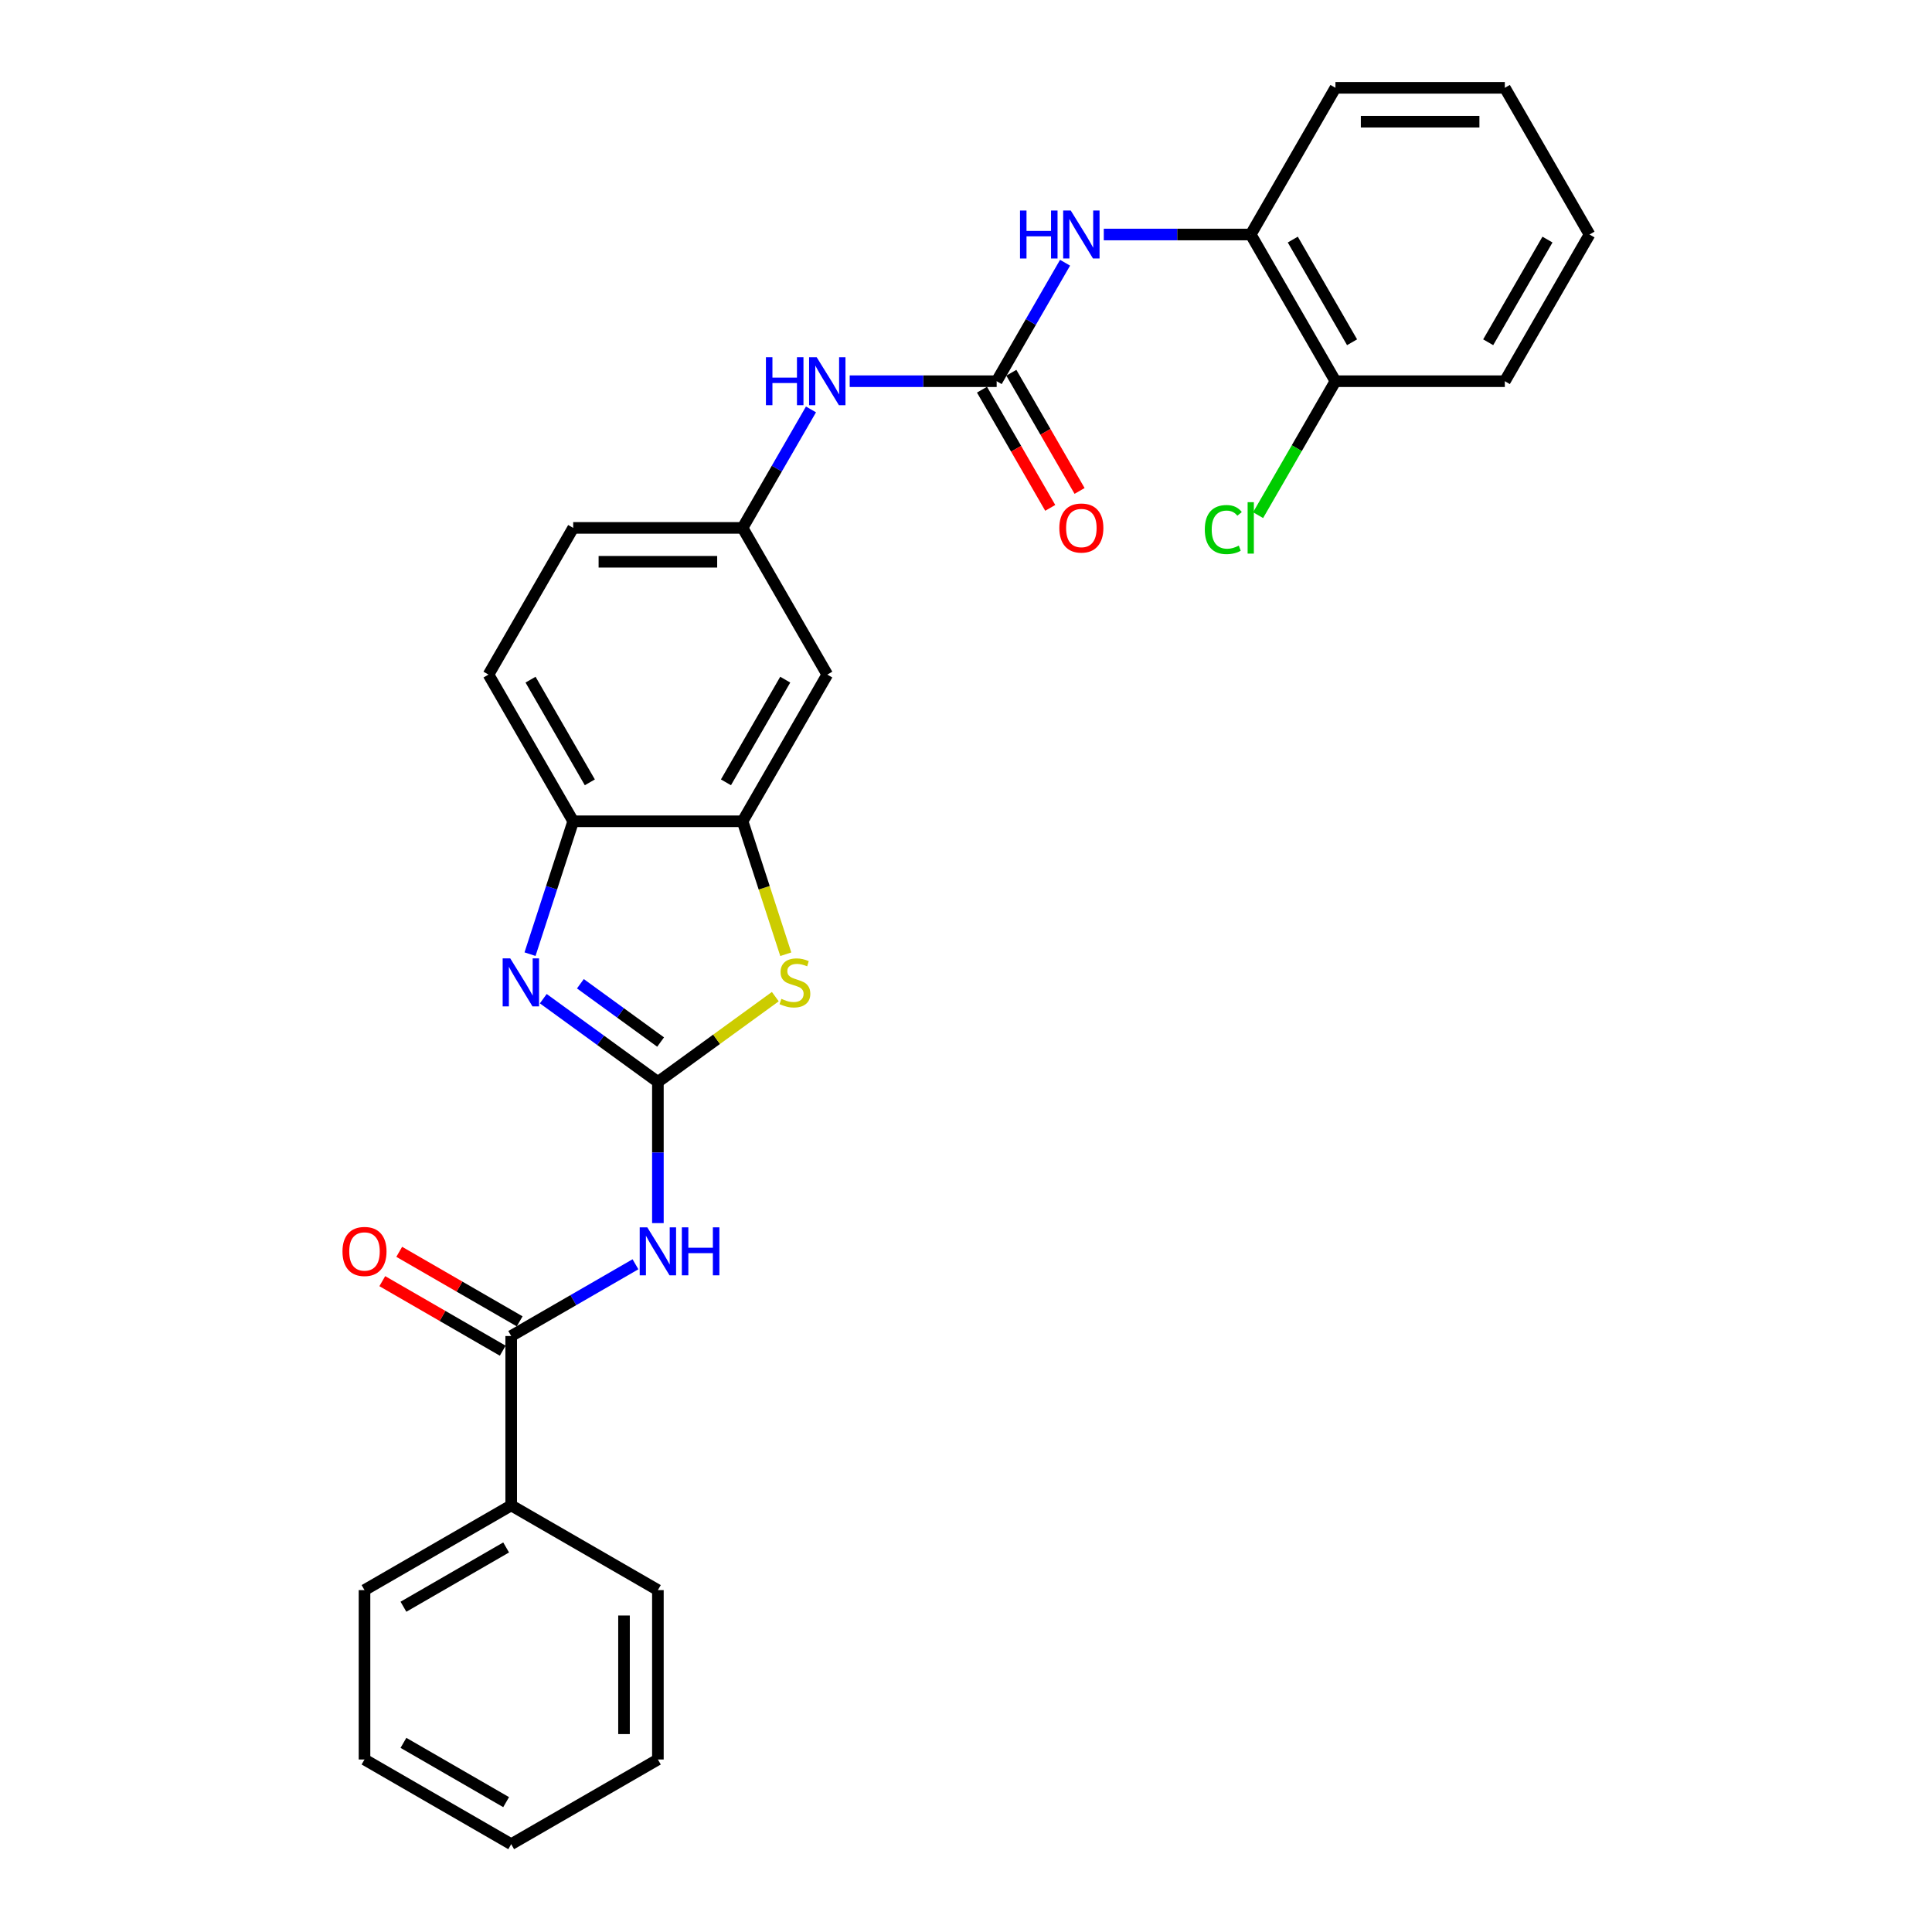 <?xml version='1.0' encoding='iso-8859-1'?>
<svg version='1.1' baseProfile='full'
              xmlns='http://www.w3.org/2000/svg'
                      xmlns:rdkit='http://www.rdkit.org/xml'
                      xmlns:xlink='http://www.w3.org/1999/xlink'
                  xml:space='preserve'
width='1000px' height='1000px' viewBox='0 0 1000 1000'>
<!-- END OF HEADER -->
<rect style='opacity:1.0;fill:#FFFFFF;stroke:none' width='1000' height='1000' x='0' y='0'> </rect>
<path class='bond-0' d='M 340.523,560.012 L 310.862,538.462' style='fill:none;fill-rule:evenodd;stroke:#000000;stroke-width:6px;stroke-linecap:butt;stroke-linejoin:miter;stroke-opacity:1' />
<path class='bond-0' d='M 310.862,538.462 L 281.201,516.912' style='fill:none;fill-rule:evenodd;stroke:#0000FF;stroke-width:6px;stroke-linecap:butt;stroke-linejoin:miter;stroke-opacity:1' />
<path class='bond-0' d='M 341.931,539.361 L 321.169,524.276' style='fill:none;fill-rule:evenodd;stroke:#000000;stroke-width:6px;stroke-linecap:butt;stroke-linejoin:miter;stroke-opacity:1' />
<path class='bond-0' d='M 321.169,524.276 L 300.406,509.191' style='fill:none;fill-rule:evenodd;stroke:#0000FF;stroke-width:6px;stroke-linecap:butt;stroke-linejoin:miter;stroke-opacity:1' />
<path class='bond-1' d='M 340.523,560.012 L 340.523,596.545' style='fill:none;fill-rule:evenodd;stroke:#000000;stroke-width:6px;stroke-linecap:butt;stroke-linejoin:miter;stroke-opacity:1' />
<path class='bond-1' d='M 340.523,596.545 L 340.523,633.079' style='fill:none;fill-rule:evenodd;stroke:#0000FF;stroke-width:6px;stroke-linecap:butt;stroke-linejoin:miter;stroke-opacity:1' />
<path class='bond-2' d='M 340.523,560.012 L 370.911,537.933' style='fill:none;fill-rule:evenodd;stroke:#000000;stroke-width:6px;stroke-linecap:butt;stroke-linejoin:miter;stroke-opacity:1' />
<path class='bond-2' d='M 370.911,537.933 L 401.3,515.854' style='fill:none;fill-rule:evenodd;stroke:#CCCC00;stroke-width:6px;stroke-linecap:butt;stroke-linejoin:miter;stroke-opacity:1' />
<path class='bond-6' d='M 274.339,493.871 L 285.512,459.483' style='fill:none;fill-rule:evenodd;stroke:#0000FF;stroke-width:6px;stroke-linecap:butt;stroke-linejoin:miter;stroke-opacity:1' />
<path class='bond-6' d='M 285.512,459.483 L 296.686,425.095' style='fill:none;fill-rule:evenodd;stroke:#000000;stroke-width:6px;stroke-linecap:butt;stroke-linejoin:miter;stroke-opacity:1' />
<path class='bond-3' d='M 328.915,654.388 L 296.755,672.955' style='fill:none;fill-rule:evenodd;stroke:#0000FF;stroke-width:6px;stroke-linecap:butt;stroke-linejoin:miter;stroke-opacity:1' />
<path class='bond-3' d='M 296.755,672.955 L 264.595,691.523' style='fill:none;fill-rule:evenodd;stroke:#000000;stroke-width:6px;stroke-linecap:butt;stroke-linejoin:miter;stroke-opacity:1' />
<path class='bond-5' d='M 406.718,493.907 L 395.539,459.501' style='fill:none;fill-rule:evenodd;stroke:#CCCC00;stroke-width:6px;stroke-linecap:butt;stroke-linejoin:miter;stroke-opacity:1' />
<path class='bond-5' d='M 395.539,459.501 L 384.36,425.095' style='fill:none;fill-rule:evenodd;stroke:#000000;stroke-width:6px;stroke-linecap:butt;stroke-linejoin:miter;stroke-opacity:1' />
<path class='bond-13' d='M 268.979,683.93 L 237.809,665.934' style='fill:none;fill-rule:evenodd;stroke:#000000;stroke-width:6px;stroke-linecap:butt;stroke-linejoin:miter;stroke-opacity:1' />
<path class='bond-13' d='M 237.809,665.934 L 206.64,647.939' style='fill:none;fill-rule:evenodd;stroke:#FF0000;stroke-width:6px;stroke-linecap:butt;stroke-linejoin:miter;stroke-opacity:1' />
<path class='bond-13' d='M 260.211,699.116 L 229.042,681.12' style='fill:none;fill-rule:evenodd;stroke:#000000;stroke-width:6px;stroke-linecap:butt;stroke-linejoin:miter;stroke-opacity:1' />
<path class='bond-13' d='M 229.042,681.12 L 197.873,663.125' style='fill:none;fill-rule:evenodd;stroke:#FF0000;stroke-width:6px;stroke-linecap:butt;stroke-linejoin:miter;stroke-opacity:1' />
<path class='bond-14' d='M 264.595,691.523 L 264.595,779.197' style='fill:none;fill-rule:evenodd;stroke:#000000;stroke-width:6px;stroke-linecap:butt;stroke-linejoin:miter;stroke-opacity:1' />
<path class='bond-4' d='M 515.871,197.311 L 477.838,197.311' style='fill:none;fill-rule:evenodd;stroke:#000000;stroke-width:6px;stroke-linecap:butt;stroke-linejoin:miter;stroke-opacity:1' />
<path class='bond-4' d='M 477.838,197.311 L 439.805,197.311' style='fill:none;fill-rule:evenodd;stroke:#0000FF;stroke-width:6px;stroke-linecap:butt;stroke-linejoin:miter;stroke-opacity:1' />
<path class='bond-7' d='M 515.871,197.311 L 533.573,166.65' style='fill:none;fill-rule:evenodd;stroke:#000000;stroke-width:6px;stroke-linecap:butt;stroke-linejoin:miter;stroke-opacity:1' />
<path class='bond-7' d='M 533.573,166.65 L 551.275,135.989' style='fill:none;fill-rule:evenodd;stroke:#0000FF;stroke-width:6px;stroke-linecap:butt;stroke-linejoin:miter;stroke-opacity:1' />
<path class='bond-12' d='M 508.278,201.694 L 525.94,232.285' style='fill:none;fill-rule:evenodd;stroke:#000000;stroke-width:6px;stroke-linecap:butt;stroke-linejoin:miter;stroke-opacity:1' />
<path class='bond-12' d='M 525.94,232.285 L 543.601,262.876' style='fill:none;fill-rule:evenodd;stroke:#FF0000;stroke-width:6px;stroke-linecap:butt;stroke-linejoin:miter;stroke-opacity:1' />
<path class='bond-12' d='M 523.464,192.927 L 541.126,223.518' style='fill:none;fill-rule:evenodd;stroke:#000000;stroke-width:6px;stroke-linecap:butt;stroke-linejoin:miter;stroke-opacity:1' />
<path class='bond-12' d='M 541.126,223.518 L 558.787,254.108' style='fill:none;fill-rule:evenodd;stroke:#FF0000;stroke-width:6px;stroke-linecap:butt;stroke-linejoin:miter;stroke-opacity:1' />
<path class='bond-8' d='M 384.36,425.095 L 428.197,349.167' style='fill:none;fill-rule:evenodd;stroke:#000000;stroke-width:6px;stroke-linecap:butt;stroke-linejoin:miter;stroke-opacity:1' />
<path class='bond-8' d='M 375.75,404.938 L 406.436,351.789' style='fill:none;fill-rule:evenodd;stroke:#000000;stroke-width:6px;stroke-linecap:butt;stroke-linejoin:miter;stroke-opacity:1' />
<path class='bond-28' d='M 384.36,425.095 L 296.686,425.095' style='fill:none;fill-rule:evenodd;stroke:#000000;stroke-width:6px;stroke-linecap:butt;stroke-linejoin:miter;stroke-opacity:1' />
<path class='bond-16' d='M 296.686,425.095 L 252.849,349.167' style='fill:none;fill-rule:evenodd;stroke:#000000;stroke-width:6px;stroke-linecap:butt;stroke-linejoin:miter;stroke-opacity:1' />
<path class='bond-16' d='M 305.296,404.938 L 274.61,351.789' style='fill:none;fill-rule:evenodd;stroke:#000000;stroke-width:6px;stroke-linecap:butt;stroke-linejoin:miter;stroke-opacity:1' />
<path class='bond-10' d='M 571.316,121.383 L 609.349,121.383' style='fill:none;fill-rule:evenodd;stroke:#0000FF;stroke-width:6px;stroke-linecap:butt;stroke-linejoin:miter;stroke-opacity:1' />
<path class='bond-10' d='M 609.349,121.383 L 647.383,121.383' style='fill:none;fill-rule:evenodd;stroke:#000000;stroke-width:6px;stroke-linecap:butt;stroke-linejoin:miter;stroke-opacity:1' />
<path class='bond-11' d='M 428.197,349.167 L 384.36,273.239' style='fill:none;fill-rule:evenodd;stroke:#000000;stroke-width:6px;stroke-linecap:butt;stroke-linejoin:miter;stroke-opacity:1' />
<path class='bond-9' d='M 419.764,211.917 L 402.062,242.578' style='fill:none;fill-rule:evenodd;stroke:#0000FF;stroke-width:6px;stroke-linecap:butt;stroke-linejoin:miter;stroke-opacity:1' />
<path class='bond-9' d='M 402.062,242.578 L 384.36,273.239' style='fill:none;fill-rule:evenodd;stroke:#000000;stroke-width:6px;stroke-linecap:butt;stroke-linejoin:miter;stroke-opacity:1' />
<path class='bond-15' d='M 647.383,121.383 L 691.22,197.311' style='fill:none;fill-rule:evenodd;stroke:#000000;stroke-width:6px;stroke-linecap:butt;stroke-linejoin:miter;stroke-opacity:1' />
<path class='bond-15' d='M 669.144,124.004 L 699.83,177.154' style='fill:none;fill-rule:evenodd;stroke:#000000;stroke-width:6px;stroke-linecap:butt;stroke-linejoin:miter;stroke-opacity:1' />
<path class='bond-19' d='M 647.383,121.383 L 691.22,45.455' style='fill:none;fill-rule:evenodd;stroke:#000000;stroke-width:6px;stroke-linecap:butt;stroke-linejoin:miter;stroke-opacity:1' />
<path class='bond-29' d='M 384.36,273.239 L 296.686,273.239' style='fill:none;fill-rule:evenodd;stroke:#000000;stroke-width:6px;stroke-linecap:butt;stroke-linejoin:miter;stroke-opacity:1' />
<path class='bond-29' d='M 371.209,290.774 L 309.837,290.774' style='fill:none;fill-rule:evenodd;stroke:#000000;stroke-width:6px;stroke-linecap:butt;stroke-linejoin:miter;stroke-opacity:1' />
<path class='bond-20' d='M 264.595,779.197 L 188.667,823.034' style='fill:none;fill-rule:evenodd;stroke:#000000;stroke-width:6px;stroke-linecap:butt;stroke-linejoin:miter;stroke-opacity:1' />
<path class='bond-20' d='M 261.973,800.958 L 208.823,831.644' style='fill:none;fill-rule:evenodd;stroke:#000000;stroke-width:6px;stroke-linecap:butt;stroke-linejoin:miter;stroke-opacity:1' />
<path class='bond-21' d='M 264.595,779.197 L 340.523,823.034' style='fill:none;fill-rule:evenodd;stroke:#000000;stroke-width:6px;stroke-linecap:butt;stroke-linejoin:miter;stroke-opacity:1' />
<path class='bond-18' d='M 691.22,197.311 L 671.204,231.979' style='fill:none;fill-rule:evenodd;stroke:#000000;stroke-width:6px;stroke-linecap:butt;stroke-linejoin:miter;stroke-opacity:1' />
<path class='bond-18' d='M 671.204,231.979 L 651.188,266.648' style='fill:none;fill-rule:evenodd;stroke:#00CC00;stroke-width:6px;stroke-linecap:butt;stroke-linejoin:miter;stroke-opacity:1' />
<path class='bond-22' d='M 691.22,197.311 L 778.894,197.311' style='fill:none;fill-rule:evenodd;stroke:#000000;stroke-width:6px;stroke-linecap:butt;stroke-linejoin:miter;stroke-opacity:1' />
<path class='bond-17' d='M 252.849,349.167 L 296.686,273.239' style='fill:none;fill-rule:evenodd;stroke:#000000;stroke-width:6px;stroke-linecap:butt;stroke-linejoin:miter;stroke-opacity:1' />
<path class='bond-23' d='M 691.22,45.455 L 778.894,45.455' style='fill:none;fill-rule:evenodd;stroke:#000000;stroke-width:6px;stroke-linecap:butt;stroke-linejoin:miter;stroke-opacity:1' />
<path class='bond-23' d='M 704.371,62.989 L 765.743,62.989' style='fill:none;fill-rule:evenodd;stroke:#000000;stroke-width:6px;stroke-linecap:butt;stroke-linejoin:miter;stroke-opacity:1' />
<path class='bond-25' d='M 188.667,823.034 L 188.667,910.708' style='fill:none;fill-rule:evenodd;stroke:#000000;stroke-width:6px;stroke-linecap:butt;stroke-linejoin:miter;stroke-opacity:1' />
<path class='bond-24' d='M 340.523,823.034 L 340.523,910.708' style='fill:none;fill-rule:evenodd;stroke:#000000;stroke-width:6px;stroke-linecap:butt;stroke-linejoin:miter;stroke-opacity:1' />
<path class='bond-24' d='M 322.988,836.185 L 322.988,897.557' style='fill:none;fill-rule:evenodd;stroke:#000000;stroke-width:6px;stroke-linecap:butt;stroke-linejoin:miter;stroke-opacity:1' />
<path class='bond-31' d='M 778.894,197.311 L 822.731,121.383' style='fill:none;fill-rule:evenodd;stroke:#000000;stroke-width:6px;stroke-linecap:butt;stroke-linejoin:miter;stroke-opacity:1' />
<path class='bond-31' d='M 770.284,177.154 L 800.97,124.004' style='fill:none;fill-rule:evenodd;stroke:#000000;stroke-width:6px;stroke-linecap:butt;stroke-linejoin:miter;stroke-opacity:1' />
<path class='bond-26' d='M 778.894,45.455 L 822.731,121.383' style='fill:none;fill-rule:evenodd;stroke:#000000;stroke-width:6px;stroke-linecap:butt;stroke-linejoin:miter;stroke-opacity:1' />
<path class='bond-27' d='M 340.523,910.708 L 264.595,954.545' style='fill:none;fill-rule:evenodd;stroke:#000000;stroke-width:6px;stroke-linecap:butt;stroke-linejoin:miter;stroke-opacity:1' />
<path class='bond-30' d='M 188.667,910.708 L 264.595,954.545' style='fill:none;fill-rule:evenodd;stroke:#000000;stroke-width:6px;stroke-linecap:butt;stroke-linejoin:miter;stroke-opacity:1' />
<path class='bond-30' d='M 208.823,902.098 L 261.973,932.784' style='fill:none;fill-rule:evenodd;stroke:#000000;stroke-width:6px;stroke-linecap:butt;stroke-linejoin:miter;stroke-opacity:1' />
<path  class='atom-1' d='M 264.105 496.063
L 272.241 509.214
Q 273.047 510.512, 274.345 512.862
Q 275.642 515.211, 275.713 515.352
L 275.713 496.063
L 279.009 496.063
L 279.009 520.893
L 275.607 520.893
L 266.875 506.514
Q 265.858 504.831, 264.771 502.902
Q 263.719 500.973, 263.403 500.377
L 263.403 520.893
L 260.177 520.893
L 260.177 496.063
L 264.105 496.063
' fill='#0000FF'/>
<path  class='atom-2' d='M 335.034 635.271
L 343.171 648.422
Q 343.977 649.72, 345.275 652.07
Q 346.572 654.419, 346.643 654.559
L 346.643 635.271
L 349.939 635.271
L 349.939 660.1
L 346.537 660.1
L 337.805 645.722
Q 336.788 644.039, 335.701 642.11
Q 334.649 640.181, 334.333 639.585
L 334.333 660.1
L 331.107 660.1
L 331.107 635.271
L 335.034 635.271
' fill='#0000FF'/>
<path  class='atom-2' d='M 352.92 635.271
L 356.287 635.271
L 356.287 645.827
L 368.982 645.827
L 368.982 635.271
L 372.349 635.271
L 372.349 660.1
L 368.982 660.1
L 368.982 648.633
L 356.287 648.633
L 356.287 660.1
L 352.92 660.1
L 352.92 635.271
' fill='#0000FF'/>
<path  class='atom-3' d='M 404.439 517
Q 404.719 517.105, 405.877 517.596
Q 407.034 518.087, 408.297 518.403
Q 409.594 518.683, 410.857 518.683
Q 413.206 518.683, 414.574 517.561
Q 415.942 516.404, 415.942 514.405
Q 415.942 513.037, 415.24 512.195
Q 414.574 511.354, 413.522 510.898
Q 412.47 510.442, 410.716 509.916
Q 408.507 509.25, 407.174 508.618
Q 405.877 507.987, 404.93 506.654
Q 404.018 505.322, 404.018 503.077
Q 404.018 499.956, 406.122 498.027
Q 408.261 496.098, 412.47 496.098
Q 415.346 496.098, 418.607 497.466
L 417.8 500.167
Q 414.819 498.939, 412.575 498.939
Q 410.155 498.939, 408.823 499.956
Q 407.49 500.938, 407.525 502.656
Q 407.525 503.989, 408.191 504.796
Q 408.893 505.602, 409.875 506.058
Q 410.892 506.514, 412.575 507.04
Q 414.819 507.742, 416.152 508.443
Q 417.485 509.144, 418.432 510.582
Q 419.414 511.985, 419.414 514.405
Q 419.414 517.842, 417.099 519.7
Q 414.819 521.524, 410.997 521.524
Q 408.787 521.524, 407.104 521.033
Q 405.456 520.577, 403.492 519.77
L 404.439 517
' fill='#CCCC00'/>
<path  class='atom-8' d='M 527.953 108.968
L 531.319 108.968
L 531.319 119.524
L 544.015 119.524
L 544.015 108.968
L 547.381 108.968
L 547.381 133.797
L 544.015 133.797
L 544.015 122.329
L 531.319 122.329
L 531.319 133.797
L 527.953 133.797
L 527.953 108.968
' fill='#0000FF'/>
<path  class='atom-8' d='M 554.22 108.968
L 562.356 122.119
Q 563.163 123.417, 564.46 125.766
Q 565.758 128.116, 565.828 128.256
L 565.828 108.968
L 569.125 108.968
L 569.125 133.797
L 565.723 133.797
L 556.99 119.419
Q 555.973 117.735, 554.886 115.807
Q 553.834 113.878, 553.519 113.282
L 553.519 133.797
L 550.292 133.797
L 550.292 108.968
L 554.22 108.968
' fill='#0000FF'/>
<path  class='atom-10' d='M 396.441 184.896
L 399.808 184.896
L 399.808 195.452
L 412.503 195.452
L 412.503 184.896
L 415.87 184.896
L 415.87 209.725
L 412.503 209.725
L 412.503 198.258
L 399.808 198.258
L 399.808 209.725
L 396.441 209.725
L 396.441 184.896
' fill='#0000FF'/>
<path  class='atom-10' d='M 422.709 184.896
L 430.845 198.047
Q 431.651 199.345, 432.949 201.694
Q 434.247 204.044, 434.317 204.184
L 434.317 184.896
L 437.613 184.896
L 437.613 209.725
L 434.212 209.725
L 425.479 195.347
Q 424.462 193.663, 423.375 191.735
Q 422.323 189.806, 422.007 189.21
L 422.007 209.725
L 418.781 209.725
L 418.781 184.896
L 422.709 184.896
' fill='#0000FF'/>
<path  class='atom-13' d='M 548.311 273.309
Q 548.311 267.347, 551.257 264.015
Q 554.202 260.684, 559.708 260.684
Q 565.214 260.684, 568.16 264.015
Q 571.106 267.347, 571.106 273.309
Q 571.106 279.341, 568.125 282.778
Q 565.144 286.179, 559.708 286.179
Q 554.237 286.179, 551.257 282.778
Q 548.311 279.376, 548.311 273.309
M 559.708 283.374
Q 563.496 283.374, 565.53 280.849
Q 567.599 278.289, 567.599 273.309
Q 567.599 268.434, 565.53 265.979
Q 563.496 263.489, 559.708 263.489
Q 555.921 263.489, 553.852 265.944
Q 551.818 268.399, 551.818 273.309
Q 551.818 278.324, 553.852 280.849
Q 555.921 283.374, 559.708 283.374
' fill='#FF0000'/>
<path  class='atom-14' d='M 177.269 647.756
Q 177.269 641.794, 180.215 638.462
Q 183.161 635.131, 188.667 635.131
Q 194.173 635.131, 197.119 638.462
Q 200.064 641.794, 200.064 647.756
Q 200.064 653.788, 197.083 657.225
Q 194.103 660.627, 188.667 660.627
Q 183.196 660.627, 180.215 657.225
Q 177.269 653.823, 177.269 647.756
M 188.667 657.821
Q 192.454 657.821, 194.488 655.296
Q 196.557 652.736, 196.557 647.756
Q 196.557 642.881, 194.488 640.426
Q 192.454 637.936, 188.667 637.936
Q 184.879 637.936, 182.81 640.391
Q 180.776 642.846, 180.776 647.756
Q 180.776 652.771, 182.81 655.296
Q 184.879 657.821, 188.667 657.821
' fill='#FF0000'/>
<path  class='atom-19' d='M 623.605 274.098
Q 623.605 267.926, 626.481 264.699
Q 629.392 261.438, 634.898 261.438
Q 640.018 261.438, 642.753 265.05
L 640.439 266.944
Q 638.44 264.314, 634.898 264.314
Q 631.145 264.314, 629.146 266.839
Q 627.182 269.328, 627.182 274.098
Q 627.182 279.008, 629.216 281.533
Q 631.286 284.058, 635.283 284.058
Q 638.019 284.058, 641.21 282.409
L 642.192 285.04
Q 640.895 285.881, 638.931 286.372
Q 636.967 286.863, 634.793 286.863
Q 629.392 286.863, 626.481 283.567
Q 623.605 280.27, 623.605 274.098
' fill='#00CC00'/>
<path  class='atom-19' d='M 645.769 259.93
L 648.996 259.93
L 648.996 286.548
L 645.769 286.548
L 645.769 259.93
' fill='#00CC00'/>
</svg>
